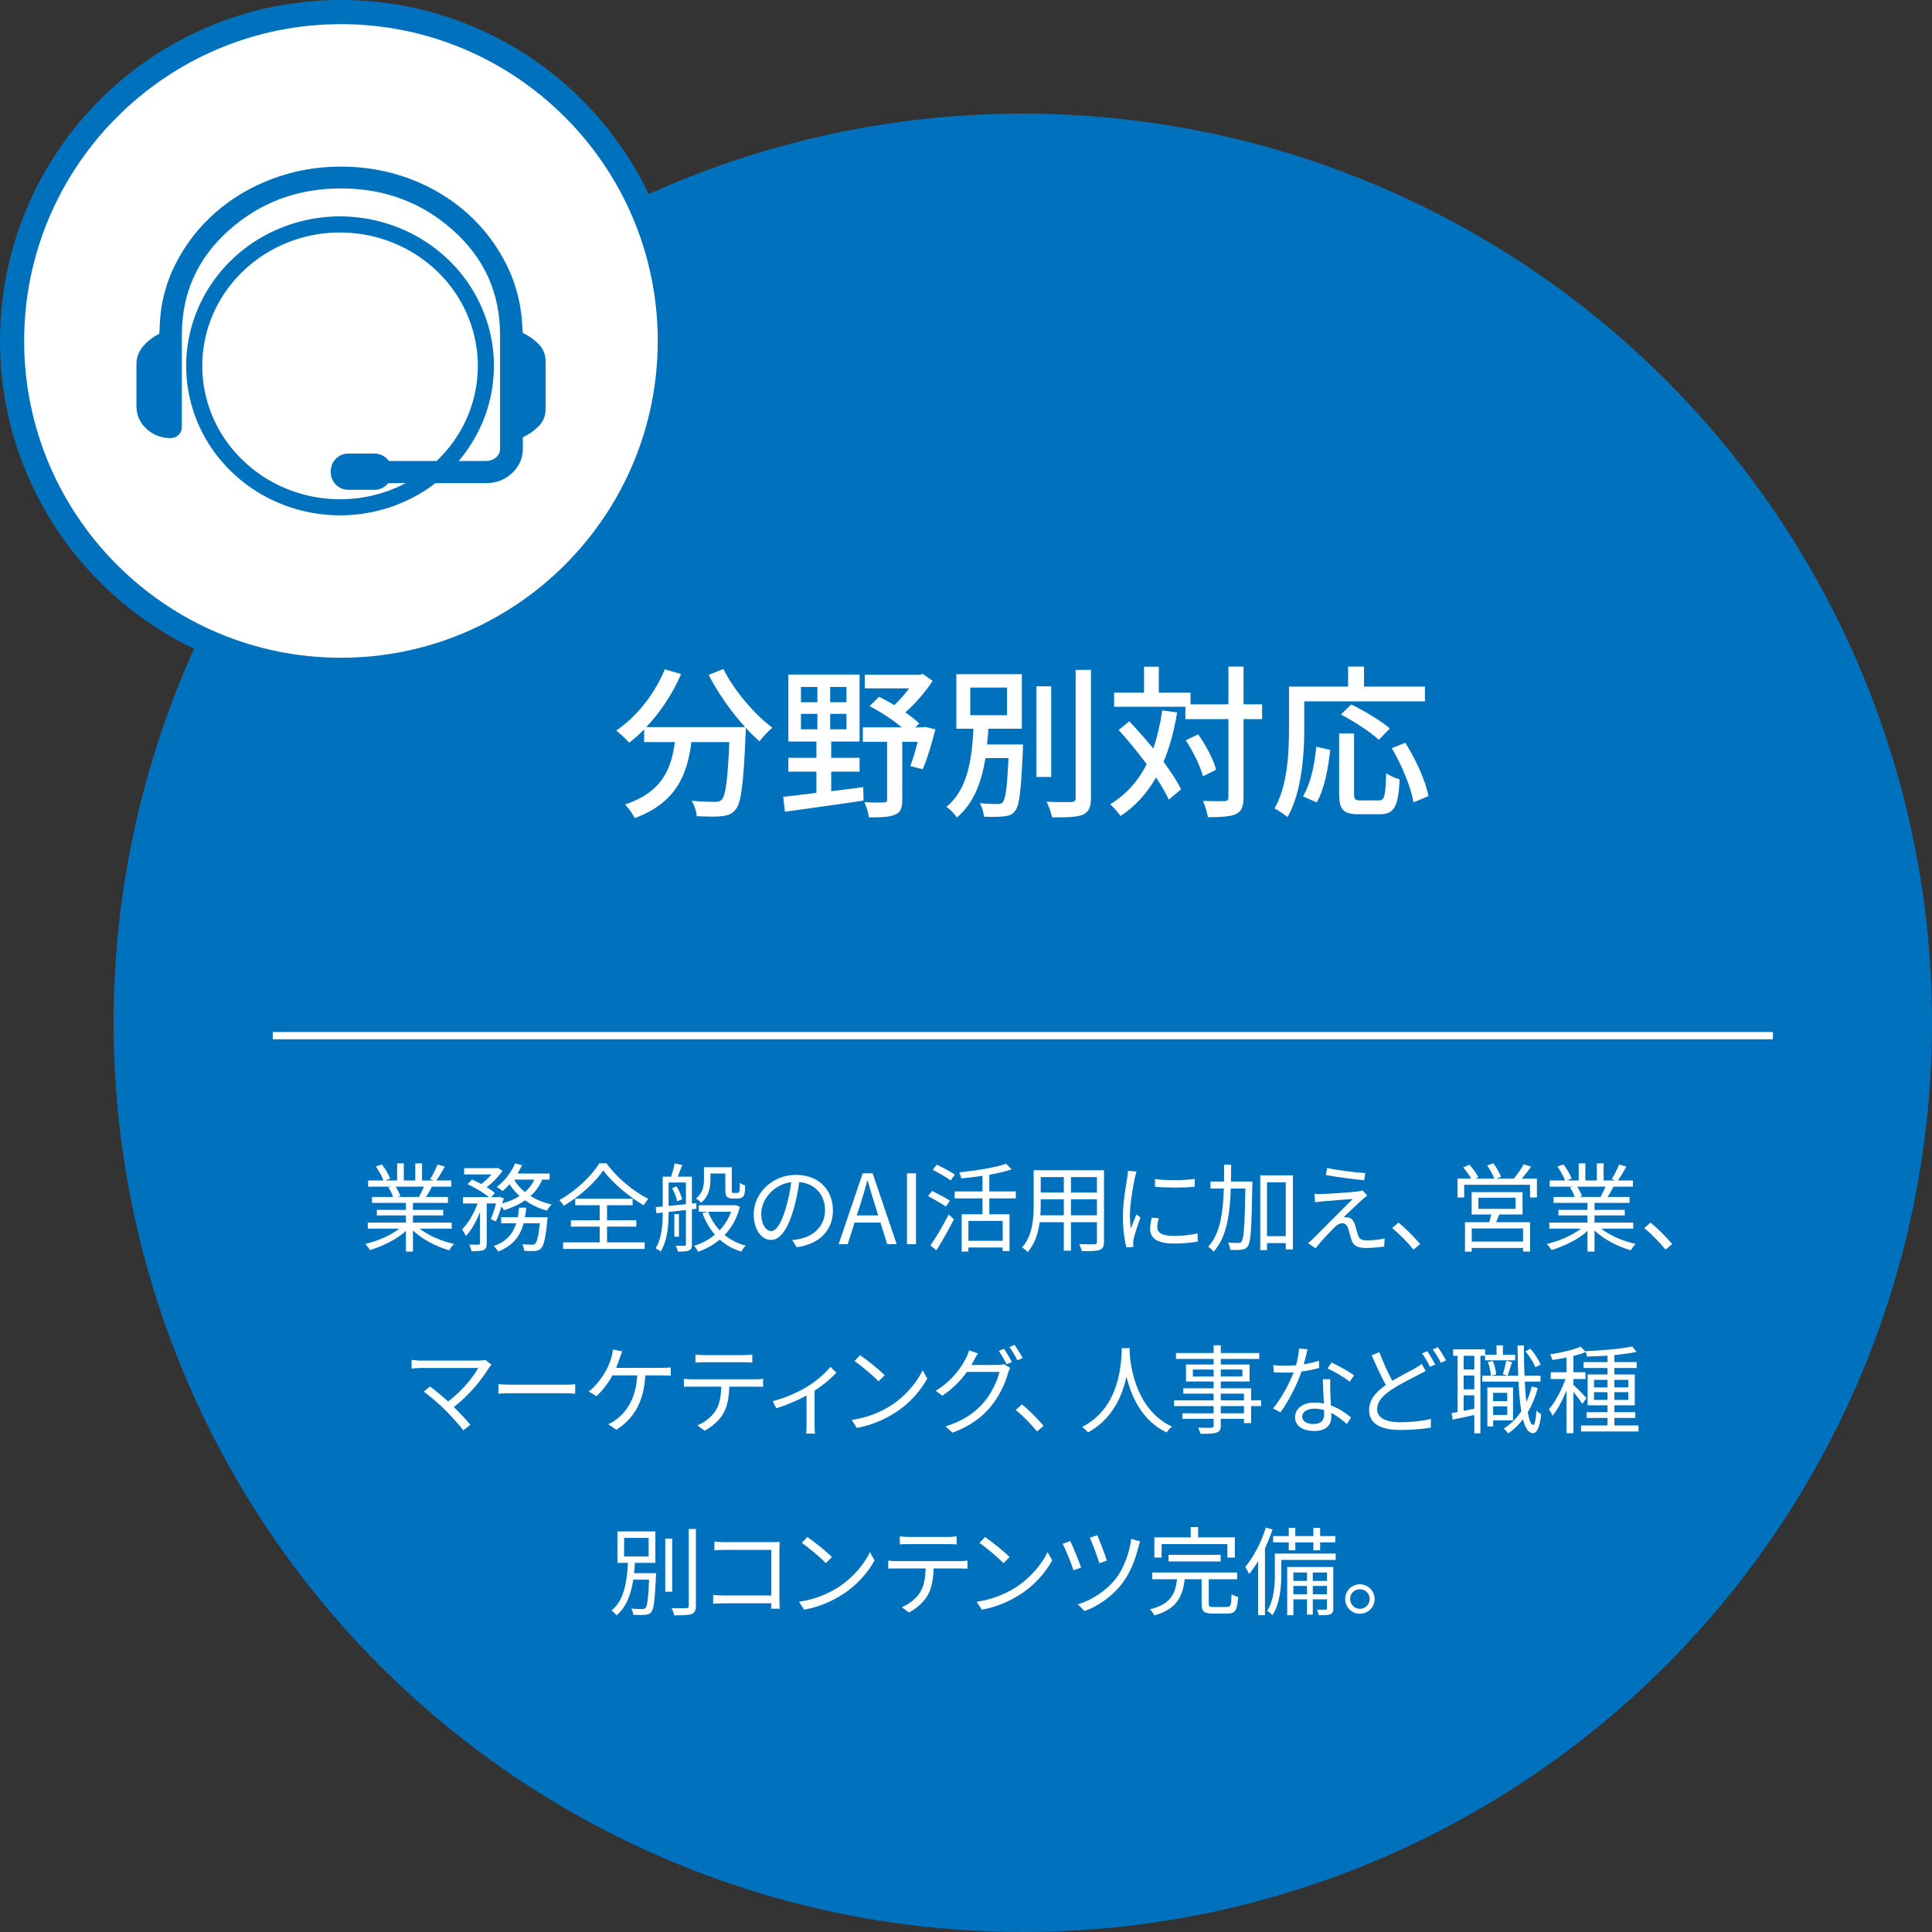<?xml version="1.0" encoding="UTF-8"?><svg id="_レイヤー_2" xmlns="http://www.w3.org/2000/svg" viewBox="0 0 400 400"><rect x="0" y="0" width="400" height="400" fill="#333333" stroke="none"/><g id="_レイヤー_2-2"><circle cx="211.76" cy="211.76" r="188.24" fill="#0071bc"/><path d="M70.59,138.68c-37.54,0-68.09-30.54-68.09-68.09S33.04,2.5,70.59,2.5s68.09,30.54,68.09,68.09-30.54,68.09-68.09,68.09Z" fill="#fff"/><path d="M70.59,5c36.17,0,65.59,29.42,65.59,65.59s-29.42,65.59-65.59,65.59S5,106.75,5,70.59,34.42,5,70.59,5M70.59,0C31.6,0,0,31.6,0,70.59s31.6,70.59,70.59,70.59,70.59-31.6,70.59-70.59S109.57,0,70.59,0h0Z" fill="#0071bc"/><circle cx="211.76" cy="211.76" r="160" fill="none"/><path d="M86.88,254.38c1.82,1.44,4.58,2.62,7.14,3.16-.34.32-.8.9-1,1.32-2.68-.76-5.6-2.26-7.52-4.1v4.36h-1.46v-4.26c-1.92,1.74-4.84,3.18-7.46,3.94-.2-.38-.64-.94-.96-1.26,2.48-.56,5.26-1.76,7.06-3.16h-6.54v-1.26h7.9v-1.48h-6.02v-1.14h6.02v-1.46h-7.02v-1.22h4.36c-.18-.6-.58-1.4-.98-2l.7-.14h-4.88v-1.28h3.18c-.28-.8-.98-2-1.58-2.9l1.26-.42c.68.9,1.4,2.14,1.7,2.94l-1.02.38h2.46v-3.54h1.38v3.54h2.38v-3.54h1.4v3.54h2.42l-.74-.24c.52-.84,1.16-2.14,1.52-3.04l1.52.4c-.56,1.02-1.2,2.12-1.76,2.88h3.1v1.28h-4c-.4.76-.84,1.54-1.24,2.14h4.54v1.22h-7.24v1.46h6.26v1.14h-6.26v1.48h8.02v1.26h-6.64ZM81.9,245.68c.42.62.84,1.46,1,2l-.64.14h4.7l-.2-.06c.34-.58.74-1.4,1.02-2.08h-5.88Z" fill="#fff"/><path d="M101.61,252.38c.38-.82.78-2.06,1.08-3.22h-1.92v8.24c0,.76-.16,1.16-.66,1.42-.52.2-1.3.22-2.5.22-.06-.36-.26-.98-.46-1.36.86.02,1.64.02,1.9.02.24-.02.32-.08.32-.3v-6.42c-.78,1.92-1.82,3.8-2.92,4.92-.16-.42-.52-1-.78-1.38,1.24-1.18,2.48-3.32,3.22-5.36h-3.02v-1.3h5.36c-1.04-.88-2.88-2-4.44-2.68l.92-.96c.62.26,1.3.58,1.94.92.74-.56,1.5-1.28,2.1-1.98h-5.66v-1.3h6.72l.26-.06.96.6c-.78,1.2-2.06,2.48-3.26,3.4.66.4,1.26.82,1.68,1.2l-.76.86h1.48l.22-.08.9.32c-.1.34-.2.7-.3,1.06,1.34-.38,2.56-.88,3.58-1.54-.8-.72-1.5-1.54-2.06-2.44-.48.52-.96,1.02-1.44,1.42-.28-.24-.86-.66-1.22-.86,1.56-1.16,3-2.98,3.8-4.88l1.42.38c-.26.58-.58,1.16-.92,1.72h6.64v1.26h-1.54c-.56,1.36-1.38,2.48-2.4,3.4,1.26.8,2.74,1.4,4.34,1.74-.3.32-.74.88-.94,1.28-1.68-.46-3.22-1.18-4.54-2.12-1.26.88-2.74,1.54-4.36,2.04-.1-.2-.32-.5-.54-.78-.34,1.16-.74,2.3-1.18,3.12l-1.02-.52ZM113.36,252.02s-.02.4-.04.64c-.36,3.72-.74,5.24-1.32,5.82-.34.36-.72.46-1.24.52-.48.02-1.32.04-2.22-.02-.04-.4-.18-1-.4-1.38.86.08,1.66.1,1.98.1s.48-.02.68-.2c.38-.38.68-1.5.98-4.24h-3.36c-.7,2.54-2.1,4.62-5.3,5.86-.18-.34-.58-.88-.88-1.14,2.76-1,4.02-2.68,4.64-4.72h-3.12v-1.24h3.44c.12-.64.2-1.3.26-1.98h1.5c-.06.68-.16,1.34-.28,1.98h4.68ZM106.43,244.22c.54.96,1.32,1.84,2.26,2.58.82-.72,1.48-1.56,1.94-2.58h-4.2Z" fill="#fff"/><path d="M125.56,240.84c2.08,2.92,5.56,5.84,8.68,7.38-.38.38-.74.9-.98,1.32-3.06-1.78-6.56-4.72-8.36-7.24-1.6,2.42-4.82,5.38-8.18,7.34-.18-.34-.6-.86-.92-1.18,3.42-1.88,6.74-5.04,8.28-7.62h1.48ZM125.68,257.22h7.8v1.36h-16.9v-1.36h7.58v-3.26h-5.96v-1.32h5.96v-3.12h-5.06v-1.34h11.88v1.34h-5.3v3.12h6.06v1.32h-6.06v3.26Z" fill="#fff"/><path d="M143.25,250.38v7.24c0,.68-.14,1.06-.6,1.28-.46.2-1.16.22-2.3.22-.06-.32-.26-.88-.44-1.2h1.76c.24,0,.34-.06.34-.3v-7.1c-1.24.14-2.46.28-3.58.4,0,2.54-.22,5.98-1.66,8.2-.2-.22-.74-.54-1.04-.68,1.32-2.1,1.48-5.04,1.48-7.4l-1.3.14-.16-1.24,1.46-.14v-6.18h1.74c.28-.84.6-1.96.72-2.74l1.6.32c-.32.82-.66,1.7-.96,2.42h2.94v5.56l.92-.1.02,1.18-.94.12ZM138.43,249.68c1.1-.1,2.32-.24,3.58-.36v-4.5h-3.58v4.86ZM140.07,245.64c.54.8,1,1.92,1.16,2.66l-1.02.42c-.14-.76-.58-1.88-1.06-2.72l.92-.36ZM140.57,256.04h-.96v-4.68h.96v4.68ZM153.19,249.84c-.62,2.42-1.74,4.36-3.16,5.86,1.22,1,2.68,1.76,4.36,2.2-.3.28-.72.86-.92,1.22-1.72-.52-3.22-1.36-4.46-2.48-1.32,1.12-2.86,1.96-4.5,2.52-.14-.36-.52-.94-.8-1.24,1.56-.46,3.04-1.24,4.3-2.3-1.1-1.26-1.96-2.76-2.58-4.48l1.12-.26h-1.88v-1.34h7.34l.26-.04.92.34ZM147.09,244.26c0,1.54-.34,3.48-1.94,4.76-.22-.26-.76-.72-1.06-.88,1.44-1.12,1.66-2.64,1.66-3.92v-2.56h5.76v4.58c0,.38,0,.6.08.66.08.08.2.1.34.1h.54c.18,0,.36-.02.44-.08.08-.04.16-.18.2-.42.04-.28.06-.86.08-1.62.26.24.74.46,1.08.58,0,.72-.06,1.58-.18,1.86-.12.34-.32.54-.58.66-.22.12-.6.16-.9.16h-1c-.36,0-.8-.08-1.08-.32-.26-.26-.36-.58-.36-1.66v-3.2h-3.08v1.3ZM146.63,250.88c.54,1.44,1.34,2.74,2.36,3.84,1.02-1.06,1.84-2.36,2.38-3.84h-4.74Z" fill="#fff"/><path d="M164.95,258.22l-.94-1.48c.64-.06,1.26-.16,1.72-.26,2.56-.58,5.08-2.48,5.08-5.94,0-3.02-1.94-5.52-5.34-5.8-.26,1.86-.64,3.9-1.2,5.76-1.22,4.12-2.8,6.22-4.66,6.22s-3.56-2.04-3.56-5.34c0-4.34,3.86-8.14,8.74-8.14s7.66,3.3,7.66,7.36-2.76,7-7.5,7.62ZM159.67,254.88c.94,0,2-1.34,3.02-4.72.5-1.66.9-3.56,1.12-5.4-3.84.48-6.2,3.76-6.2,6.48,0,2.52,1.16,3.64,2.06,3.64Z" fill="#fff"/><path d="M178.61,242.92h2.06l4.98,14.68h-1.96l-1.4-4.48h-5.36l-1.42,4.48h-1.88l4.98-14.68ZM177.39,251.64h4.44l-.7-2.24c-.54-1.66-1-3.26-1.48-4.96h-.08c-.46,1.72-.94,3.3-1.46,4.96l-.72,2.24Z" fill="#fff"/><path d="M187.78,242.92h1.86v14.68h-1.86v-14.68Z" fill="#fff"/><path d="M195.83,249.8c-.82-.56-2.46-1.52-3.68-2.16l.82-1.08c1.16.58,2.82,1.46,3.7,2.02l-.84,1.22ZM192.63,257.86c1.08-1.5,2.62-4.14,3.78-6.4l1.08.98c-1.04,2.1-2.44,4.58-3.62,6.42l-1.24-1ZM196.83,244.38c-.82-.58-2.48-1.54-3.7-2.2l.82-1.06c1.22.58,2.9,1.5,3.74,2.06l-.86,1.2ZM204.83,248.12v3.28h4.18v7.62h-1.42v-.74h-7.1v.84h-1.38v-7.72h4.3v-3.28h-5.76v-1.44h5.76v-3.24c-1.46.22-2.96.4-4.38.54-.08-.36-.28-.92-.42-1.26,3.44-.36,7.46-.98,9.68-1.78l1.16,1.16c-1.3.44-2.9.82-4.62,1.12v3.46h5.48v1.44h-5.48ZM207.6,252.78h-7.1v4.12h7.1v-4.12Z" fill="#fff"/><path d="M228.57,257.12c0,.96-.26,1.4-.9,1.66-.68.24-1.84.26-3.72.24-.06-.4-.3-1.04-.5-1.44,1.4.06,2.76.04,3.12.04.4-.02.54-.14.54-.52v-4.06h-5.38v5.9h-1.48v-5.9h-5c-.3,2.22-.98,4.5-2.5,6.2-.22-.3-.82-.8-1.14-.98,2.2-2.48,2.4-6,2.4-8.78v-7.2h14.56v14.84ZM220.25,251.62v-3.32h-4.78v1.18c0,.66-.02,1.4-.08,2.14h4.86ZM215.47,243.7v3.2h4.78v-3.2h-4.78ZM227.11,243.7h-5.38v3.2h5.38v-3.2ZM227.11,251.62v-3.32h-5.38v3.32h5.38Z" fill="#fff"/><path d="M234.94,243.9c-.38,1.84-1,5.42-1,7.66,0,.98.06,1.82.18,2.8.34-.9.82-2.1,1.16-2.92l.84.64c-.52,1.42-1.24,3.54-1.42,4.48-.06.3-.12.68-.1.9.02.22.04.5.06.7l-1.44.1c-.4-1.42-.74-3.72-.74-6.42,0-2.94.66-6.36.9-8.02.08-.46.14-.98.14-1.42l1.78.16c-.1.34-.28.98-.36,1.34ZM239.6,254.08c0,.92.66,1.8,3.38,1.8,1.8,0,3.34-.16,4.96-.52l.04,1.68c-1.26.24-2.94.42-5,.42-3.36,0-4.86-1.12-4.86-3,0-.68.12-1.38.34-2.36l1.44.14c-.2.74-.3,1.3-.3,1.84ZM247.35,244.08v1.62c-2.14.24-6.02.24-8.22,0v-1.6c2.18.36,6.22.28,8.22-.02Z" fill="#fff"/><path d="M259.28,245.38c-.16,8.84-.3,11.74-.92,12.6-.36.52-.72.7-1.32.76-.54.08-1.46.08-2.34.02-.04-.44-.18-1.08-.44-1.5.92.08,1.78.08,2.14.08.32.02.52-.04.66-.32.46-.56.64-3.28.78-10.94h-3.02c-.18,5.36-.86,10.14-3.56,13.06-.22-.32-.76-.8-1.12-1.02,2.48-2.62,3.08-7.04,3.24-12.04h-2.76v-1.46h2.8c.02-1.14.02-2.3.02-3.48h1.46c0,1.18-.02,2.34-.04,3.48h4.42v.76ZM267.68,243.34v15.34h-1.48v-1.32h-3.88v1.46h-1.4v-15.48h6.76ZM266.2,255.94v-11.16h-3.88v11.16h3.88Z" fill="#fff"/><path d="M281.96,248.44c-.76.7-3.02,2.8-3.76,3.56.2-.02.56,0,.78.04.78.08,1.24.62,1.52,1.44.18.58.46,1.58.66,2.24.24.76.72,1.08,1.74,1.08,1.32,0,2.84-.16,3.78-.4l-.1,1.68c-.84.14-2.68.3-3.76.3-1.6,0-2.6-.38-3.02-1.7-.2-.6-.5-1.78-.68-2.36-.24-.7-.68-1.06-1.22-1.06s-1.02.28-1.48.72c-.76.72-2.94,3.02-4.06,4.46l-1.52-1.06c.24-.22.6-.52,1-.9.8-.82,6.24-6.26,8.22-8.24-1.58.1-4.94.38-6.16.48-.66.06-1.18.12-1.62.2l-.14-1.76c.46.04,1.06.06,1.7.04,1.14-.02,5.8-.34,7.3-.52.34-.04.78-.14.96-.22l.96,1.08c-.38.26-.86.68-1.1.9ZM282.66,242.88l-.22,1.48c-2-.18-5.5-.64-7.94-1.08l.26-1.46c2.18.48,6,.94,7.9,1.06Z" fill="#fff"/><path d="M288.24,254.26l1.3-1.14c1.44,1.16,3.24,2.98,4.48,4.44l-1.36,1.16c-1.28-1.58-3-3.3-4.42-4.46Z" fill="#fff"/><path d="M318.2,244.02v3.9h-1.42v-2.62h-13.64v2.62h-1.38v-3.9h2.82c-.38-.7-1.04-1.62-1.62-2.32l1.26-.56c.72.78,1.52,1.88,1.86,2.6l-.6.28h3.9c-.28-.78-.92-1.9-1.48-2.74l1.3-.44c.6.84,1.3,2.04,1.56,2.8l-.98.38h3.64c.72-.86,1.58-2.1,2.04-2.98l1.54.52c-.6.84-1.3,1.74-1.94,2.46h3.14ZM310.39,251.44c-.2.56-.42,1.1-.64,1.6h7.04v6.08h-1.46v-.74h-10.62v.76h-1.4v-6.1h5.02c.14-.5.32-1.08.44-1.6h-4.08v-4.62h10.54v4.62h-4.84ZM315.33,254.34h-10.62v2.72h10.62v-2.72ZM306.09,250.28h7.7v-2.3h-7.7v2.3Z" fill="#fff"/><path d="M331.51,254.38c1.82,1.44,4.58,2.62,7.14,3.16-.34.32-.8.9-1,1.32-2.68-.76-5.6-2.26-7.52-4.1v4.36h-1.46v-4.26c-1.92,1.74-4.84,3.18-7.46,3.94-.2-.38-.64-.94-.96-1.26,2.48-.56,5.26-1.76,7.06-3.16h-6.54v-1.26h7.9v-1.48h-6.02v-1.14h6.02v-1.46h-7.02v-1.22h4.36c-.18-.6-.58-1.4-.98-2l.7-.14h-4.88v-1.28h3.18c-.28-.8-.98-2-1.58-2.9l1.26-.42c.68.9,1.4,2.14,1.7,2.94l-1.02.38h2.46v-3.54h1.38v3.54h2.38v-3.54h1.4v3.54h2.42l-.74-.24c.52-.84,1.16-2.14,1.52-3.04l1.52.4c-.56,1.02-1.2,2.12-1.76,2.88h3.1v1.28h-4c-.4.76-.84,1.54-1.24,2.14h4.54v1.22h-7.24v1.46h6.26v1.14h-6.26v1.48h8.02v1.26h-6.64ZM326.53,245.68c.42.62.84,1.46,1,2l-.64.14h4.7l-.2-.06c.34-.58.74-1.4,1.02-2.08h-5.88Z" fill="#fff"/><path d="M340.42,254.26l1.3-1.14c1.44,1.16,3.24,2.98,4.48,4.44l-1.36,1.16c-1.28-1.58-3-3.3-4.42-4.46Z" fill="#fff"/><path d="M101.24,283.18c-1.44,2.34-3.98,5.6-7.28,8.12,1.2,1.2,2.62,2.7,3.42,3.68l-1.46,1.16c-.74-1.02-2.34-2.78-3.6-4.08-1.2-1.2-3.52-3.2-4.58-3.94l1.3-1.06c.74.54,2.38,1.88,3.74,3.1,2.94-2.2,5.24-5.14,6.24-6.94h-11.76c-.78,0-1.64.08-2.04.12v-1.8c.56.08,1.34.16,2.04.16h11.92c.56,0,1.02-.06,1.3-.16l1.26,1.02c-.2.22-.38.44-.5.62Z" fill="#fff"/><path d="M105.97,286.69h10.96c1,0,1.72-.06,2.16-.1v1.96c-.4-.02-1.24-.1-2.14-.1h-10.98c-1.1,0-2.16.04-2.78.1v-1.96c.6.04,1.66.1,2.78.1Z" fill="#fff"/><path d="M128.31,281.18c-.2.58-.44,1.3-.76,2.02h9.44c.5,0,1.3-.02,1.88-.1v1.72c-.64-.04-1.42-.06-1.88-.06h-3.38c-.32,5.72-2.56,9.06-6,11.26l-1.7-1.16c.56-.22,1.18-.56,1.62-.92,1.96-1.48,4.12-4.1,4.4-9.18h-5.12c-.82,1.5-2.16,3.32-3.34,4.28l-1.58-.94c1.44-1.04,2.88-3.08,3.56-4.3.56-1,.92-2.04,1.14-2.8.16-.52.26-1.08.3-1.6l1.92.38c-.16.46-.36.98-.5,1.4Z" fill="#fff"/><path d="M143.33,285.57h13.1c.42,0,1.08-.02,1.56-.1v1.66c-.44-.02-1.08-.04-1.56-.04h-5.44c-.06,2.16-.38,3.98-1.18,5.46-.72,1.34-2.24,2.78-3.94,3.66l-1.48-1.1c1.56-.64,3-1.8,3.78-3.06.88-1.4,1.1-3.08,1.16-4.96h-6c-.6,0-1.18,0-1.74.04v-1.66c.56.06,1.12.1,1.74.1ZM145.79,280.56h8.1c.56,0,1.28-.04,1.86-.12v1.66c-.58-.04-1.28-.06-1.86-.06h-8.08c-.66,0-1.32.02-1.82.06v-1.66c.56.06,1.16.12,1.8.12Z" fill="#fff"/><path d="M167.17,287.07c1.9-1.16,3.74-2.8,4.76-4.08l1.24,1.2c-1,1.1-2.7,2.56-4.52,3.74v7.12c0,.62.02,1.44.1,1.76h-1.84c.04-.32.08-1.14.08-1.76v-6.12c-1.68.9-4,1.94-6.26,2.64l-.76-1.48c2.64-.62,5.58-2.02,7.2-3.02Z" fill="#fff"/><path d="M184.34,291.07c3.08-1.94,5.52-4.9,6.68-7.36l.96,1.7c-1.36,2.5-3.7,5.22-6.72,7.12-2,1.26-4.52,2.48-7.86,3.1l-1.06-1.64c3.5-.52,6.1-1.74,8-2.92ZM183.16,284.72l-1.26,1.26c-1-1.04-3.5-3.18-4.98-4.18l1.14-1.22c1.42.94,3.98,3.02,5.1,4.14Z" fill="#fff"/><path d="M201.58,281.76c-.14.28-.3.56-.46.84h5.42c.54,0,.98-.06,1.3-.18l1.32.8c-.16.28-.36.74-.46,1.06-.54,2.02-1.76,4.72-3.54,6.9-1.82,2.22-4.22,4.04-7.96,5.44l-1.46-1.32c3.68-1.08,6.18-2.88,8-5.02,1.54-1.82,2.78-4.42,3.18-6.24h-6.74c-1.22,1.7-2.88,3.48-5.08,4.92l-1.38-1.02c3.44-2.06,5.4-4.98,6.28-6.76.2-.36.5-1.08.62-1.6l1.84.62c-.32.52-.68,1.2-.88,1.56ZM209.49,281.98l-1.08.48c-.4-.8-1.08-2.02-1.62-2.76l1.06-.46c.5.72,1.22,1.92,1.64,2.74ZM211.73,281.16l-1.08.48c-.44-.86-1.1-2-1.66-2.74l1.06-.46c.52.74,1.3,1.98,1.68,2.72Z" fill="#fff"/><path d="M210.29,291.91l1.3-1.14c1.44,1.16,3.24,2.98,4.48,4.44l-1.36,1.16c-1.28-1.58-3-3.3-4.42-4.46Z" fill="#fff"/><path d="M233.91,279.12c-.02.26-.02.58-.04.92.18,2.64,1.26,11.88,8.78,15.32-.42.32-.88.82-1.1,1.22-5.16-2.44-7.36-7.56-8.32-11.56-.88,4-2.94,8.82-8,11.56-.26-.36-.74-.84-1.2-1.14,8.1-4.14,8.1-13.68,8.24-16.32h1.64Z" fill="#fff"/><path d="M261.09,291.11h-2.06v3.54h-1.48v-.9h-4.8v1.38c0,.92-.28,1.26-.88,1.48-.62.22-1.66.24-3.32.24-.08-.38-.32-.92-.52-1.26,1.2.04,2.4.02,2.74.02.38-.02.5-.14.5-.48v-1.38h-6.46v-1.14h6.46v-1.5h-8.18v-1.18h8.18v-1.4h-6.28v-1.1h6.28v-1.4h-5.72v-3.52h5.72v-1.16h-7.8v-1.22h7.8v-1.6h1.48v1.6h7.96v1.22h-7.96v1.16h5.96v3.52h-5.96v1.4h6.28v2.5h2.06v1.18ZM251.27,284.99v-1.44h-4.3v1.44h4.3ZM252.75,283.54v1.44h4.48v-1.44h-4.48ZM252.75,289.93h4.8v-1.4h-4.8v1.4ZM257.55,291.11h-4.8v1.5h4.8v-1.5Z" fill="#fff"/><path d="M269.93,282.46c1.04-.16,2.12-.4,3.14-.74l.04,1.5c-1.06.3-2.32.56-3.64.74-.98,2.82-2.76,6.28-4.36,8.44l-1.54-.8c1.66-1.94,3.36-5.14,4.28-7.48-.6.04-1.2.06-1.78.06-.74,0-1.58-.02-2.34-.06l-.1-1.5c.74.1,1.6.14,2.44.14.72,0,1.48-.04,2.26-.1.3-1.12.58-2.38.62-3.46l1.76.16c-.18.72-.46,1.94-.78,3.1ZM275.41,287.71c.02.74.1,2.04.14,3.28,1.72.62,3.12,1.6,4.16,2.48l-.86,1.36c-.86-.76-1.94-1.66-3.24-2.3.02.32.02.6.02.84,0,1.6-1.02,2.9-3.5,2.9-2.2,0-4-.9-4-2.88,0-1.84,1.74-3,4-3,.68,0,1.34.06,1.96.2-.08-1.64-.18-3.62-.22-5.04h1.56c-.04.82-.04,1.44-.02,2.16ZM271.93,294.83c1.66,0,2.22-.88,2.22-1.98,0-.26,0-.56-.02-.9-.64-.2-1.34-.3-2.06-.3-1.46,0-2.46.68-2.46,1.6s.76,1.58,2.32,1.58ZM274.86,283.32l.82-1.22c1.44.64,3.72,1.94,4.66,2.66l-.9,1.32c-1.08-.92-3.24-2.16-4.58-2.76Z" fill="#fff"/><path d="M288.26,285.88c1.76-1.06,3.58-1.94,4.68-2.56.56-.34,1-.6,1.42-.94l.8,1.46c-.44.26-.94.52-1.52.82-1.36.72-3.6,1.76-5.54,3.06-1.86,1.2-2.98,2.52-2.98,4.04,0,1.66,1.58,2.7,4.74,2.7,2.18,0,4.84-.28,6.4-.68l-.02,1.78c-1.5.28-3.82.5-6.32.5-3.76,0-6.46-1.12-6.46-4.12,0-2.08,1.3-3.7,3.46-5.18-.92-1.66-1.98-4-2.92-6.16l1.58-.66c.8,2.2,1.82,4.36,2.68,5.94ZM297.14,282.5l-1.08.48c-.4-.82-1.08-2.02-1.64-2.78l1.08-.46c.5.72,1.22,1.94,1.64,2.76ZM299.38,281.66l-1.06.48c-.44-.86-1.1-2-1.68-2.76l1.06-.44c.54.72,1.3,1.98,1.68,2.72Z" fill="#fff"/><path d="M306.5,280.7v16.06h-1.26v-3.8c-1.6.36-3.18.7-4.46.96l-.26-1.34,1.26-.24v-11.64h-.92v-1.34h6.62v1.14h2.36v-1.96h1.32v1.96h2.54v1.14h-6.24v-.94h-.96ZM305.24,280.7h-2.2v2.84h2.2v-2.84ZM305.24,284.79h-2.2v2.86h2.2v-2.86ZM305.24,291.67v-2.78h-2.2v3.2l2.2-.42ZM318.39,287.35c-.5,1.88-1.2,3.56-2.08,5.02.28,1.66.66,2.64,1.12,2.66.3,0,.56-1.12.68-2.98.22.28.76.64.98.76-.36,3.12-1.06,3.94-1.7,3.92-.94-.02-1.62-1.08-2.08-2.88-.88,1.14-1.9,2.12-3.04,2.92-.16-.24-.64-.76-.92-1,1.44-.92,2.64-2.12,3.62-3.6-.28-1.68-.46-3.76-.58-6.12h-7.5v-1.22h7.44c-.08-1.94-.12-4.06-.14-6.28h1.32c0,2.2.04,4.34.12,6.28h3.32v1.22h-3.26c.08,1.58.18,3,.32,4.24.46-1,.84-2.06,1.12-3.22l1.26.28ZM309.14,294.07v1.26h-1.2v-8.08h5.32v6.82h-4.12ZM309.08,281.78c.36.86.64,2.02.68,2.78l-1.1.26c-.02-.76-.28-1.92-.6-2.82l1.02-.22ZM309.14,288.37v1.72h2.92v-1.72h-2.92ZM312.06,292.95v-1.78h-2.92v1.78h2.92ZM311.16,284.54c.24-.76.54-1.98.68-2.8l1.22.26c-.32.96-.66,2.08-.92,2.8l-.98-.26ZM317.89,283.08c-.36-.92-1.22-2.3-2.06-3.3l1.02-.54c.88.98,1.74,2.34,2.12,3.26l-1.08.58Z" fill="#fff"/><path d="M327.58,290.65c-.32-.56-1.14-1.66-1.82-2.48v8.56h-1.44v-8.84c-.82,2.02-1.88,4.02-2.9,5.24-.14-.42-.5-1-.74-1.36,1.26-1.4,2.64-3.98,3.44-6.26h-3.06v-1.4h3.26v-3.04c-.98.2-2,.36-2.92.5-.08-.34-.28-.82-.46-1.16,2.24-.36,4.86-.94,6.32-1.6l1.04,1.12c-.72.3-1.6.58-2.54.8v3.38h2.5v1.4h-2.5v1.22c.62.52,2.32,2.28,2.72,2.74l-.9,1.18ZM339.24,295.13v1.24h-11.9v-1.24h5.48v-1.56h-4.34v-1.2h4.34v-1.42h-4.12v-6.38h4.12v-1.34h-4.96v-1.22h4.96v-1.34c-1.44.1-2.92.16-4.26.2-.02-.32-.2-.84-.34-1.12,3.32-.14,7.46-.48,9.7-.98l.9,1.12c-1.26.28-2.86.5-4.58.66v1.46h4.62v1.22h-4.62v1.34h4.22v6.38h-4.22v1.42h4.32v1.2h-4.32v1.56h5ZM330.02,287.25h2.8v-1.56h-2.8v1.56ZM332.82,289.83v-1.6h-2.8v1.6h2.8ZM334.24,285.68v1.56h2.88v-1.56h-2.88ZM337.12,288.23h-2.88v1.6h2.88v-1.6Z" fill="#fff"/><path d="M135.83,325.71s-.02.46-.02.64c-.24,4.98-.44,6.8-.98,7.42-.34.4-.68.52-1.28.56-.5.06-1.48.04-2.44,0-.04-.4-.18-.96-.42-1.3.98.1,1.92.1,2.28.1.34,0,.5-.04.68-.22.36-.4.56-1.92.74-5.86h-3.28c-.44,2.9-1.38,5.66-3.48,7.4-.2-.32-.66-.8-1.02-1.02,2.72-2.16,3.2-6.24,3.4-9.86h-2.18v-6.5h7.86v6.5h-4.24c-.04.7-.1,1.42-.18,2.14h4.56ZM129.21,322.25h5.08v-3.84h-5.08v3.84ZM139.17,329.55h-1.44v-11h1.44v11ZM144.08,316.55v15.9c0,1-.28,1.46-.9,1.72-.66.24-1.78.26-3.6.26-.08-.4-.3-1.08-.54-1.5,1.4.06,2.66.04,3.04.02.36,0,.52-.12.52-.5v-15.9h1.48Z" fill="#fff"/><path d="M150.09,319.29h9.86c.48,0,1.08-.02,1.48-.04-.02.46-.06,1.08-.06,1.56v10.32c0,.72.06,1.62.08,1.94h-1.8c.02-.22.02-.64.04-1.12h-9.78c-.82,0-1.72.04-2.26.08v-1.82c.52.06,1.38.12,2.22.12h9.82v-9.44h-9.58c-.74,0-1.74.04-2.2.06v-1.78c.66.08,1.54.12,2.18.12Z" fill="#fff"/><path d="M173.43,328.71c3.08-1.94,5.52-4.9,6.68-7.36l.96,1.7c-1.36,2.5-3.7,5.22-6.72,7.12-2,1.26-4.52,2.48-7.86,3.1l-1.06-1.64c3.5-.52,6.1-1.74,8-2.92ZM172.25,322.37l-1.26,1.26c-1-1.04-3.5-3.18-4.98-4.18l1.14-1.22c1.42.94,3.98,3.02,5.1,4.14Z" fill="#fff"/><path d="M185.64,323.21h13.1c.42,0,1.08-.02,1.56-.1v1.66c-.44-.02-1.08-.04-1.56-.04h-5.44c-.06,2.16-.38,3.98-1.18,5.46-.72,1.34-2.24,2.78-3.94,3.66l-1.48-1.1c1.56-.64,3-1.8,3.78-3.06.88-1.4,1.1-3.08,1.16-4.96h-6c-.6,0-1.18,0-1.74.04v-1.66c.56.06,1.12.1,1.74.1ZM188.1,318.21h8.1c.56,0,1.28-.04,1.86-.12v1.66c-.58-.04-1.28-.06-1.86-.06h-8.08c-.66,0-1.32.02-1.82.06v-1.66c.56.06,1.16.12,1.8.12Z" fill="#fff"/><path d="M210.21,328.71c3.08-1.94,5.52-4.9,6.68-7.36l.96,1.7c-1.36,2.5-3.7,5.22-6.72,7.12-2,1.26-4.52,2.48-7.86,3.1l-1.06-1.64c3.5-.52,6.1-1.74,8-2.92ZM209.03,322.37l-1.26,1.26c-1-1.04-3.5-3.18-4.98-4.18l1.14-1.22c1.42.94,3.98,3.02,5.1,4.14Z" fill="#fff"/><path d="M223.84,324.53l-1.58.58c-.38-1.24-1.76-4.62-2.24-5.48l1.58-.58c.52,1.12,1.78,4.18,2.24,5.48ZM235.7,320.27c-.6,2.48-1.68,5.34-3.32,7.5-2.06,2.72-5.02,4.78-7.84,5.78l-1.38-1.4c2.86-.84,5.84-2.76,7.86-5.32,1.58-2.02,2.8-5.22,3.2-8.22l1.84.52c-.14.34-.28.82-.36,1.14ZM229.16,323.11l-1.56.54c-.32-1.14-1.46-4.24-1.96-5.28l1.54-.52c.44.96,1.64,4.14,1.98,5.26Z" fill="#fff"/><path d="M254.04,332.71c.74,0,.88-.36.94-2.64.34.22.96.46,1.36.58-.16,2.72-.6,3.42-2.18,3.42h-3.08c-1.82,0-2.3-.46-2.3-2.04v-5.06h-3.5c-.46,3.62-1.64,6.18-6.3,7.48-.16-.36-.56-.98-.88-1.26,4.26-1.06,5.24-3.2,5.6-6.22h-5.16v-1.4h17.6v1.4h-5.88v5.06c0,.56.14.68.98.68h2.8ZM240.5,322.47h-1.5v-4.18h7.52v-2.12h1.54v2.12h7.6v4.18h-1.54v-2.78h-13.62v2.78ZM241.94,323.29v-1.38h10.78v1.38h-10.78Z" fill="#fff"/><path d="M263.46,316.65c-.44,1.32-.96,2.64-1.56,3.9v13.86h-1.42v-11.2c-.6,1-1.22,1.9-1.88,2.68-.14-.36-.54-1.14-.78-1.5,1.72-2,3.3-5.04,4.26-8.12l1.38.38ZM276.54,322.97h-11.26v2.98c0,2.48-.26,6.06-1.84,8.46-.22-.26-.76-.74-1.08-.92,1.42-2.22,1.58-5.3,1.58-7.56v-4.28h12.6v1.32ZM266.82,319.33h-3.24v-1.3h3.24v-1.7h1.36v1.7h3.74v-1.7h1.4v1.7h3.14v1.3h-3.14v1.64h-1.4v-1.64h-3.74v1.64h-1.36v-1.64ZM276.04,332.97c0,.66-.12,1.02-.58,1.22-.48.22-1.24.24-2.42.22-.06-.32-.22-.82-.38-1.16.86.02,1.56.02,1.8,0,.24-.02.28-.06.28-.28v-1.84h-2.94v3.16h-1.2v-3.16h-2.82v3.28h-1.28v-9.98h9.54v8.54ZM267.78,325.57v1.74h2.82v-1.74h-2.82ZM270.6,330.07v-1.72h-2.82v1.72h2.82ZM271.8,325.57v1.74h2.94v-1.74h-2.94ZM274.74,330.07v-1.72h-2.94v1.72h2.94Z" fill="#fff"/><path d="M284.6,331.05c0,1.7-1.36,3.06-3.06,3.06s-3.04-1.36-3.04-3.06,1.38-3.04,3.04-3.04,3.06,1.36,3.06,3.04ZM283.58,331.05c0-1.1-.9-2.02-2.04-2.02s-2.02.92-2.02,2.02.92,2.04,2.02,2.04,2.04-.9,2.04-2.04Z" fill="#fff"/><path d="M149.78,138.52c2.18,4.42,6.46,9.42,10.13,12.14-.82.68-2.04,1.94-2.65,2.82-.92-.78-1.9-1.73-2.86-2.79,0,.31,0,1.02-.03,1.33-.44,10.3-.92,14.25-2.07,15.57-.78.99-1.56,1.22-2.79,1.39-1.16.14-3.23.1-5.27,0-.03-.95-.48-2.28-1.05-3.2,2.07.2,4.01.24,4.79.24.68,0,1.09-.1,1.46-.48.78-.82,1.22-4.01,1.56-11.9h-7.85c-.85,6.6-3.03,12.54-11.76,15.74-.34-.82-1.29-2.18-2-2.82,7.82-2.58,9.62-7.55,10.33-12.92h-6.36v-2.62c-.99,1.02-2.04,1.94-3.09,2.75-.58-.68-1.94-1.94-2.69-2.52,4.21-2.86,7.96-7.51,10.06-12.68l3.37.99c-1.77,4.11-4.32,7.92-7.21,10.98h20.47c-2.82-3.09-5.61-7.04-7.55-10.81l3.06-1.22Z" fill="#fff"/><path d="M172.09,163.81c2.18-.27,4.42-.54,6.63-.85l.07,2.79c-5.81.88-12,1.7-16.29,2.31l-.34-3.09c1.87-.2,4.25-.48,6.87-.82v-4.39h-5.81v-2.86h5.81v-3.37h-5.81v-13.87h14.75v13.87h-5.88v3.37h5.88v2.86h-5.88v4.05ZM165.83,145.39h3.4v-3.16h-3.4v3.16ZM165.83,151h3.4v-3.2h-3.4v3.2ZM175.25,142.23h-3.37v3.16h3.37v-3.16ZM175.25,147.8h-3.37v3.2h3.37v-3.2ZM193.67,151c-.75,2.89-1.7,6.19-2.65,8.26l-2.55-.65c.51-1.26,1.05-3.16,1.53-5.03h-3.2v12.04c0,1.63-.31,2.55-1.46,3.03-1.16.54-2.92.58-5.44.58-.1-.88-.51-2.24-.95-3.13,1.8.07,3.54.07,4.04.03.51,0,.68-.14.68-.58v-11.97h-5.03v-2.99h8.09c-1.87-1.53-4.42-3.23-6.7-4.39l1.97-1.94c1.02.51,2.11,1.09,3.16,1.73,1.09-1.02,2.18-2.28,3.06-3.47h-9.18v-2.82h11.35l.65-.17,2.04,1.43c-1.43,2.24-3.54,4.69-5.64,6.53,1.12.78,2.11,1.56,2.86,2.28l-.75.82h1.46l.51-.1,2.14.51Z" fill="#fff"/><path d="M211.8,154.12s0,.88-.03,1.29c-.37,8.3-.71,11.46-1.63,12.51-.61.78-1.29.99-2.31,1.09-.88.14-2.48.14-4.11.07-.07-.85-.37-2.01-.88-2.79,1.56.17,3.06.17,3.64.17.54,0,.88-.03,1.12-.37.58-.61.92-3.03,1.19-9.14h-4.76c-.78,4.79-2.35,9.32-5.92,12.31-.48-.75-1.39-1.73-2.18-2.21,4.55-3.67,5.3-10.27,5.61-16.18h-3.54v-11.29h13.56v11.29h-6.93c-.07,1.09-.14,2.18-.27,3.26h7.45ZM200.88,148.07h7.62v-5.71h-7.62v5.71ZM217.64,160.86h-3.06v-18.77h3.06v18.77ZM225.87,138.69v26.52c0,1.97-.48,2.89-1.67,3.47-1.26.48-3.3.58-6.39.54-.17-.85-.65-2.31-1.12-3.23,2.31.1,4.45.07,5.13.07.65-.03.88-.24.88-.85v-26.52h3.16Z" fill="#fff"/><path d="M243.72,147.5c-.65,3.84-1.56,7.24-2.82,10.23,1.53,2.07,2.82,4.04,3.64,5.68l-2.55,2.14c-.61-1.33-1.53-2.92-2.65-4.59-1.84,3.26-4.25,5.92-7.34,7.99-.41-.61-1.5-1.87-2.14-2.45,3.33-2.01,5.78-4.79,7.55-8.29-1.84-2.48-3.88-4.96-5.81-7.07l2.21-1.8c1.63,1.7,3.33,3.67,4.96,5.64.82-2.38,1.43-5,1.87-7.89l3.09.41ZM261.3,148.89h-3.84v16.22c0,1.94-.44,2.86-1.53,3.43-1.16.51-2.99.65-5.85.65-.14-.92-.58-2.41-1.02-3.37,2.04.07,3.88.07,4.45.03.58,0,.82-.17.82-.75v-16.22h-8.91v-2.55h-14.75v-2.92h6.19v-5.37h3.06v5.37h6.56v2.41h7.85v-7.82h3.13v7.82h3.84v3.06ZM249.06,160.72c-.51-1.97-2.01-5.13-3.57-7.45l2.58-1.22c1.6,2.24,3.2,5.27,3.71,7.31l-2.72,1.36Z" fill="#fff"/><path d="M270.04,150.79c0,5.3-.51,13.19-3.47,18.39-.58-.51-1.97-1.46-2.69-1.8,2.75-4.83,2.99-11.73,2.99-16.59v-8.64h12.24v-4.15h3.3v4.15h12.61v3.06h-24.99v5.58ZM269.77,164.87c1.6-2.62,2.41-6.63,2.75-10.27l2.89.65c-.41,3.71-1.19,8.19-2.82,10.88l-2.82-1.26ZM285.44,165.72c1.22,0,1.39-.85,1.56-5.64.65.51,1.97,1.05,2.79,1.29-.31,5.64-1.12,7.21-4.11,7.21h-4.42c-3.2,0-4.01-1.02-4.01-4.25v-12.48h3.09v12.48c0,1.19.24,1.39,1.39,1.39h3.71ZM285.47,153.17c-1.63-1.53-5.1-3.81-7.85-5.24l2.14-2.07c2.69,1.29,6.19,3.4,7.99,4.96l-2.28,2.35ZM290.95,153.78c2.18,3.47,4.25,7.99,4.79,11.05l-3.09,1.29c-.48-2.99-2.38-7.65-4.49-11.22l2.79-1.12Z" fill="#fff"/><line x1="56.47" y1="214.42" x2="367.06" y2="214.42" fill="none" stroke="#fff" stroke-miterlimit="10" stroke-width="1.5"/><path d="M86.34,48.95c4.8,2.7,8.8,6.56,11.6,11.22,2.79,4.66,4.29,9.94,4.33,15.33.04,5.39-1.36,10.7-4.08,15.4-2.72,4.7-6.65,8.63-11.41,11.4-4.76,2.77-10.18,4.28-15.73,4.39-5.55.11-11.03-1.19-15.9-3.77-4.87-2.58-8.96-6.35-11.87-10.94-2.91-4.59-4.53-9.84-4.71-15.22l-.02-1,.02-1c.18-5.34,1.78-10.55,4.65-15.12,2.87-4.57,6.9-8.33,11.72-10.93,4.81-2.6,10.23-3.94,15.74-3.9,5.5.04,10.9,1.47,15.67,4.15Z" fill="#fff"/><path d="M70.41,48.14h0c.08,0,.16,0,.23,0,4.93.04,9.8,1.32,14.06,3.72,4.29,2.41,7.88,5.87,10.37,10.03,2.48,4.14,3.82,8.86,3.86,13.64.04,4.79-1.21,9.52-3.63,13.7-2.42,4.19-5.95,7.71-10.2,10.19-4.26,2.48-9.14,3.84-14.12,3.94-.19,0-.39,0-.58,0-4.77,0-9.51-1.17-13.69-3.39-4.35-2.31-8.02-5.69-10.62-9.78-2.58-4.07-4.03-8.75-4.2-13.52v-.92s0-.92,0-.92c.16-4.73,1.59-9.38,4.14-13.43,2.56-4.07,6.18-7.45,10.48-9.77,4.24-2.29,9.04-3.5,13.89-3.5M70.41,44.8c-5.41,0-10.74,1.34-15.48,3.9-4.81,2.6-8.85,6.36-11.72,10.93-2.87,4.56-4.47,9.77-4.65,15.12l-.02,1,.02,1c.18,5.39,1.8,10.63,4.71,15.22,2.91,4.59,7,8.36,11.87,10.94,4.68,2.48,9.93,3.78,15.26,3.78.21,0,.43,0,.64,0,5.55-.11,10.97-1.62,15.73-4.39,4.76-2.77,8.69-6.7,11.41-11.4,2.72-4.7,4.12-10.01,4.08-15.4s-1.54-10.67-4.33-15.33c-2.79-4.66-6.79-8.52-11.6-11.22-4.77-2.67-10.17-4.1-15.67-4.15-.09,0-.17,0-.26,0h0Z" fill="#0071bc"/><path d="M80.38,100.04c-.67.83-1.69,1.37-2.84,1.37h-5.42c-2.01,0-3.64-1.63-3.64-3.64v-.23c0-2.01,1.63-3.64,3.64-3.64h5.42c1.23,0,2.31.61,2.97,1.54h20.13c.78,0,1.46-.24,2.03-.71.57-.47.86-1.09.86-1.86v-23.55c0-8.63-3.24-15.84-9.72-21.63-6.48-5.79-14.22-8.68-23.22-8.68s-16.73,2.89-23.22,8.68c-6.48,5.79-9.72,13-9.72,21.63v19.08c0,.65-.22,1.2-.67,1.64-.45.44-1.01.66-1.68.66-1.92,0-3.58-.64-4.97-1.91-1.39-1.27-2.08-2.85-2.08-4.73v-8.69c0-1.38.46-2.6,1.37-3.66.92-1.07,2.03-1.94,3.34-2.6l.08-.89c.08-4.81,1.15-9.26,3.2-13.37,2.05-4.1,4.78-7.67,8.21-10.71,3.42-3.04,7.38-5.4,11.88-7.1,4.5-1.7,9.26-2.55,14.28-2.55,5.03,0,9.78.85,14.27,2.54,4.49,1.7,8.43,4.06,11.83,7.09,3.39,3.03,6.12,6.59,8.16,10.69,2.05,4.1,3.15,8.56,3.3,13.37l.08.76c1.25.57,2.34,1.35,3.29,2.32.94.97,1.42,2.13,1.42,3.49v9.98c0,1.36-.47,2.52-1.42,3.49-.94.97-2.04,1.74-3.29,2.31v2.32c0,2-.74,3.7-2.22,5.09-1.48,1.39-3.27,2.09-5.38,2.09h-20.26Z" fill="#0071bc" fill-rule="evenodd"/></g></svg>